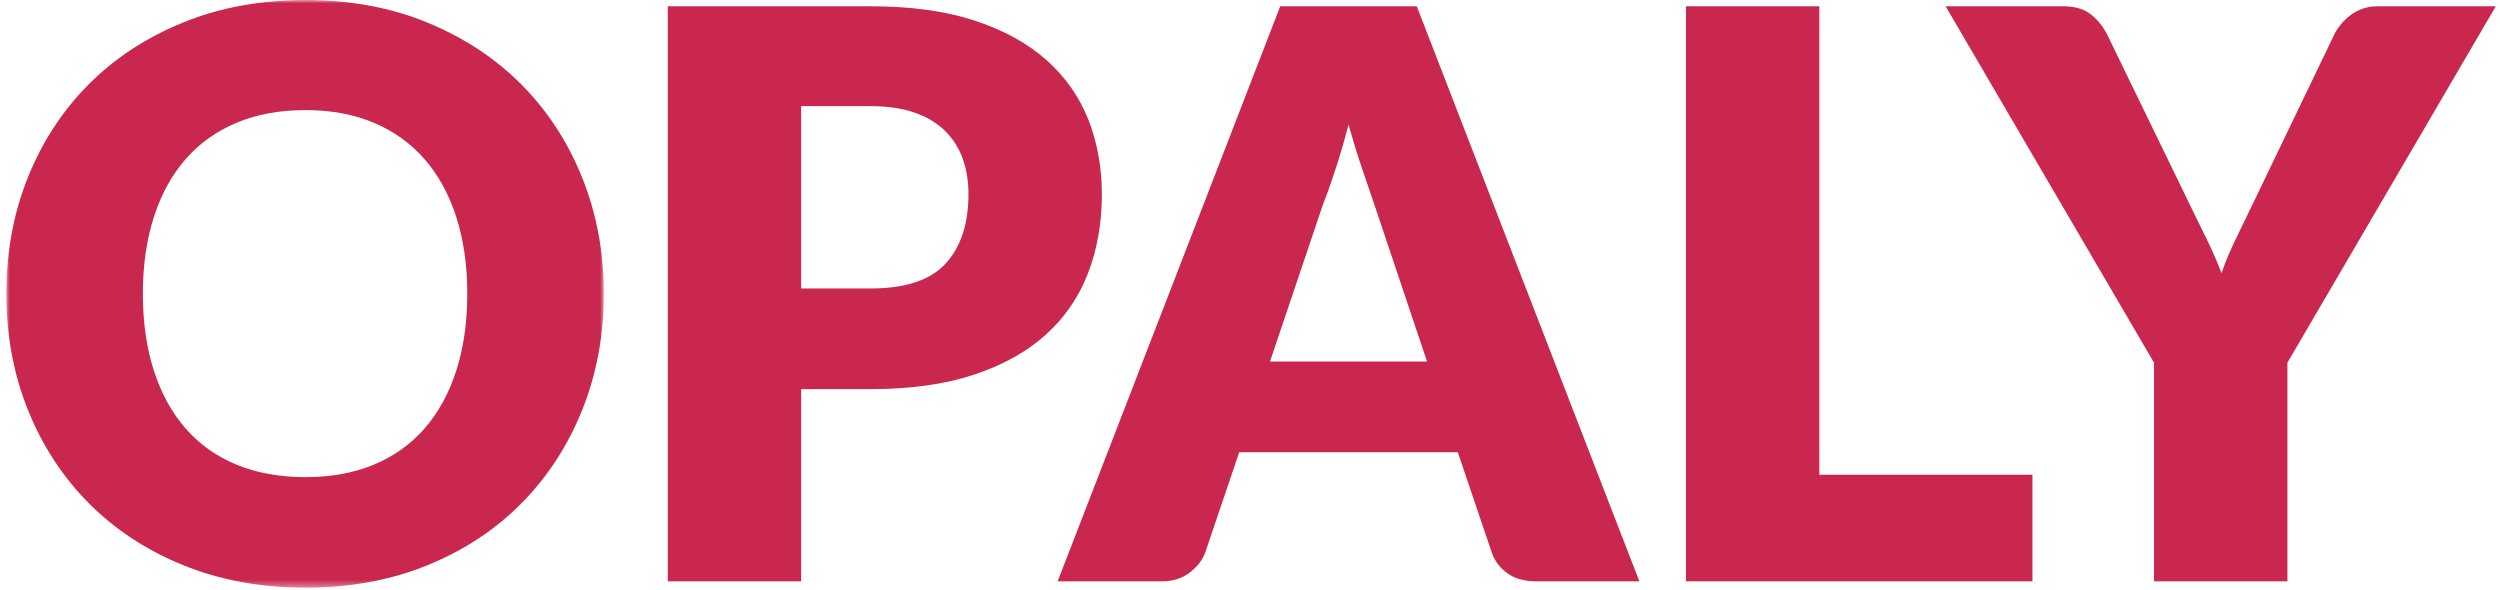 <?xml version="1.0" encoding="UTF-8"?>
<svg width="360px" height="85px" viewBox="0 0 360 85" version="1.1" xmlns="http://www.w3.org/2000/svg" xmlns:xlink="http://www.w3.org/1999/xlink">
    <title>470BC44E-9559-4176-9E42-234012D5BCD1</title>
    <defs>
        <polygon id="path-1" points="0 0 86.041 0 86.041 84.622 0 84.622"></polygon>
    </defs>
    <g id="SP1" stroke="none" stroke-width="1" fill="none" fill-rule="evenodd">
        <g id="#3---Authentification" transform="translate(-295, -314)">
            <g id="Group-12" transform="translate(295.912, 314)">
                <g id="Group-3">
                    <mask id="mask-2" fill="white">
                        <use xlink:href="#path-1"></use>
                    </mask>
                    <g id="Clip-2"></g>
                    <path d="M66.376,42.281 C66.376,38.188 65.844,34.507 64.785,31.228 C63.726,27.953 62.2,25.174 60.211,22.903 C58.222,20.627 55.785,18.888 52.908,17.672 C50.027,16.46 46.748,15.854 43.076,15.854 C39.362,15.854 36.055,16.46 33.16,17.672 C30.26,18.888 27.818,20.627 25.83,22.903 C23.836,25.174 22.315,27.953 21.251,31.228 C20.192,34.507 19.66,38.188 19.66,42.281 C19.66,46.411 20.192,50.116 21.251,53.39 C22.315,56.669 23.836,59.444 25.83,61.719 C27.818,63.99 30.26,65.725 33.16,66.918 C36.055,68.111 39.362,68.708 43.076,68.708 C46.748,68.708 50.027,68.111 52.908,66.918 C55.785,65.725 58.222,63.99 60.211,61.719 C62.2,59.444 63.726,56.669 64.785,53.39 C65.844,50.116 66.376,46.411 66.376,42.281 M86.041,42.281 C86.041,48.27 85.005,53.839 82.942,58.991 C80.875,64.143 77.971,68.624 74.22,72.431 C70.469,76.237 65.951,79.22 60.664,81.38 C55.378,83.54 49.518,84.622 43.076,84.622 C36.633,84.622 30.764,83.54 25.46,81.38 C20.155,79.22 15.618,76.237 11.849,72.431 C8.075,68.624 5.161,64.143 3.094,58.991 C1.031,53.839 0,48.27 0,42.281 C0,36.296 1.031,30.728 3.094,25.571 C5.161,20.419 8.075,15.952 11.849,12.159 C15.618,8.371 20.155,5.398 25.46,3.238 C30.764,1.078 36.633,0 43.076,0 C49.518,0 55.378,1.087 60.664,3.265 C65.951,5.448 70.469,8.431 74.22,12.219 C77.971,16.007 80.875,20.479 82.942,25.631 C85.005,30.784 86.041,36.333 86.041,42.281" id="Fill-1" fill="#C9274D" mask="url(#mask-2)"></path>
                </g>
                <path d="M114.452,41.541 L124.456,41.541 C129.455,41.541 133.053,40.348 135.25,37.961 C137.447,35.575 138.548,32.24 138.548,27.958 C138.548,26.066 138.266,24.341 137.697,22.787 C137.128,21.233 136.263,19.901 135.111,18.782 C133.955,17.663 132.494,16.802 130.732,16.197 C128.97,15.591 126.879,15.286 124.456,15.286 L114.452,15.286 L114.452,41.541 Z M114.452,56.035 L114.452,83.711 L95.245,83.711 L95.245,0.907 L124.456,0.907 C130.288,0.907 135.296,1.6 139.487,2.983 C143.672,4.366 147.118,6.272 149.828,8.695 C152.538,11.119 154.536,13.981 155.826,17.274 C157.112,20.572 157.755,24.133 157.755,27.958 C157.755,32.088 157.093,35.88 155.766,39.326 C154.439,42.776 152.413,45.731 149.684,48.192 C146.96,50.657 143.501,52.576 139.315,53.959 C135.13,55.342 130.172,56.035 124.456,56.035 L114.452,56.035 Z" id="Fill-4" fill="#C9274D"></path>
                <path d="M181.966,52.058 L204.582,52.058 L196.969,29.382 C196.474,27.939 195.896,26.247 195.235,24.295 C194.569,22.343 193.917,20.23 193.274,17.959 C192.668,20.271 192.044,22.408 191.396,24.378 C190.753,26.348 190.147,28.055 189.579,29.493 L181.966,52.058 Z M235.157,83.711 L220.269,83.711 C218.6,83.711 217.226,83.322 216.149,82.545 C215.066,81.768 214.317,80.774 213.901,79.562 L209.017,65.128 L177.531,65.128 L172.642,79.562 C172.263,80.621 171.528,81.579 170.427,82.434 C169.326,83.285 167.985,83.711 166.394,83.711 L151.391,83.711 L183.441,0.907 L203.106,0.907 L235.157,83.711 Z" id="Fill-6" fill="#C9274D"></path>
                <polygon id="Fill-8" fill="#C9274D" points="261.074 68.365 291.76 68.365 291.76 83.71 241.867 83.71 241.867 0.906 261.074 0.906"></polygon>
                <path d="M328.477,52.224 L328.477,83.71 L309.265,83.71 L309.265,52.224 L279.259,0.906 L296.195,0.906 C297.86,0.906 299.188,1.296 300.173,2.072 C301.158,2.849 301.953,3.844 302.559,5.056 L314.269,29.155 C315.213,31.084 316.087,32.864 316.882,34.498 C317.678,36.126 318.376,37.734 318.987,39.325 C319.551,37.697 320.235,36.069 321.031,34.438 C321.826,32.809 322.677,31.047 323.589,29.155 L335.183,5.056 C335.41,4.566 335.72,4.071 336.117,3.579 C336.515,3.09 336.973,2.642 337.482,2.244 C337.995,1.845 338.582,1.526 339.244,1.276 C339.905,1.032 340.636,0.906 341.431,0.906 L358.483,0.906 L328.477,52.224 Z" id="Fill-10" fill="#C9274D"></path>
            </g>
        </g>
    </g>
</svg>